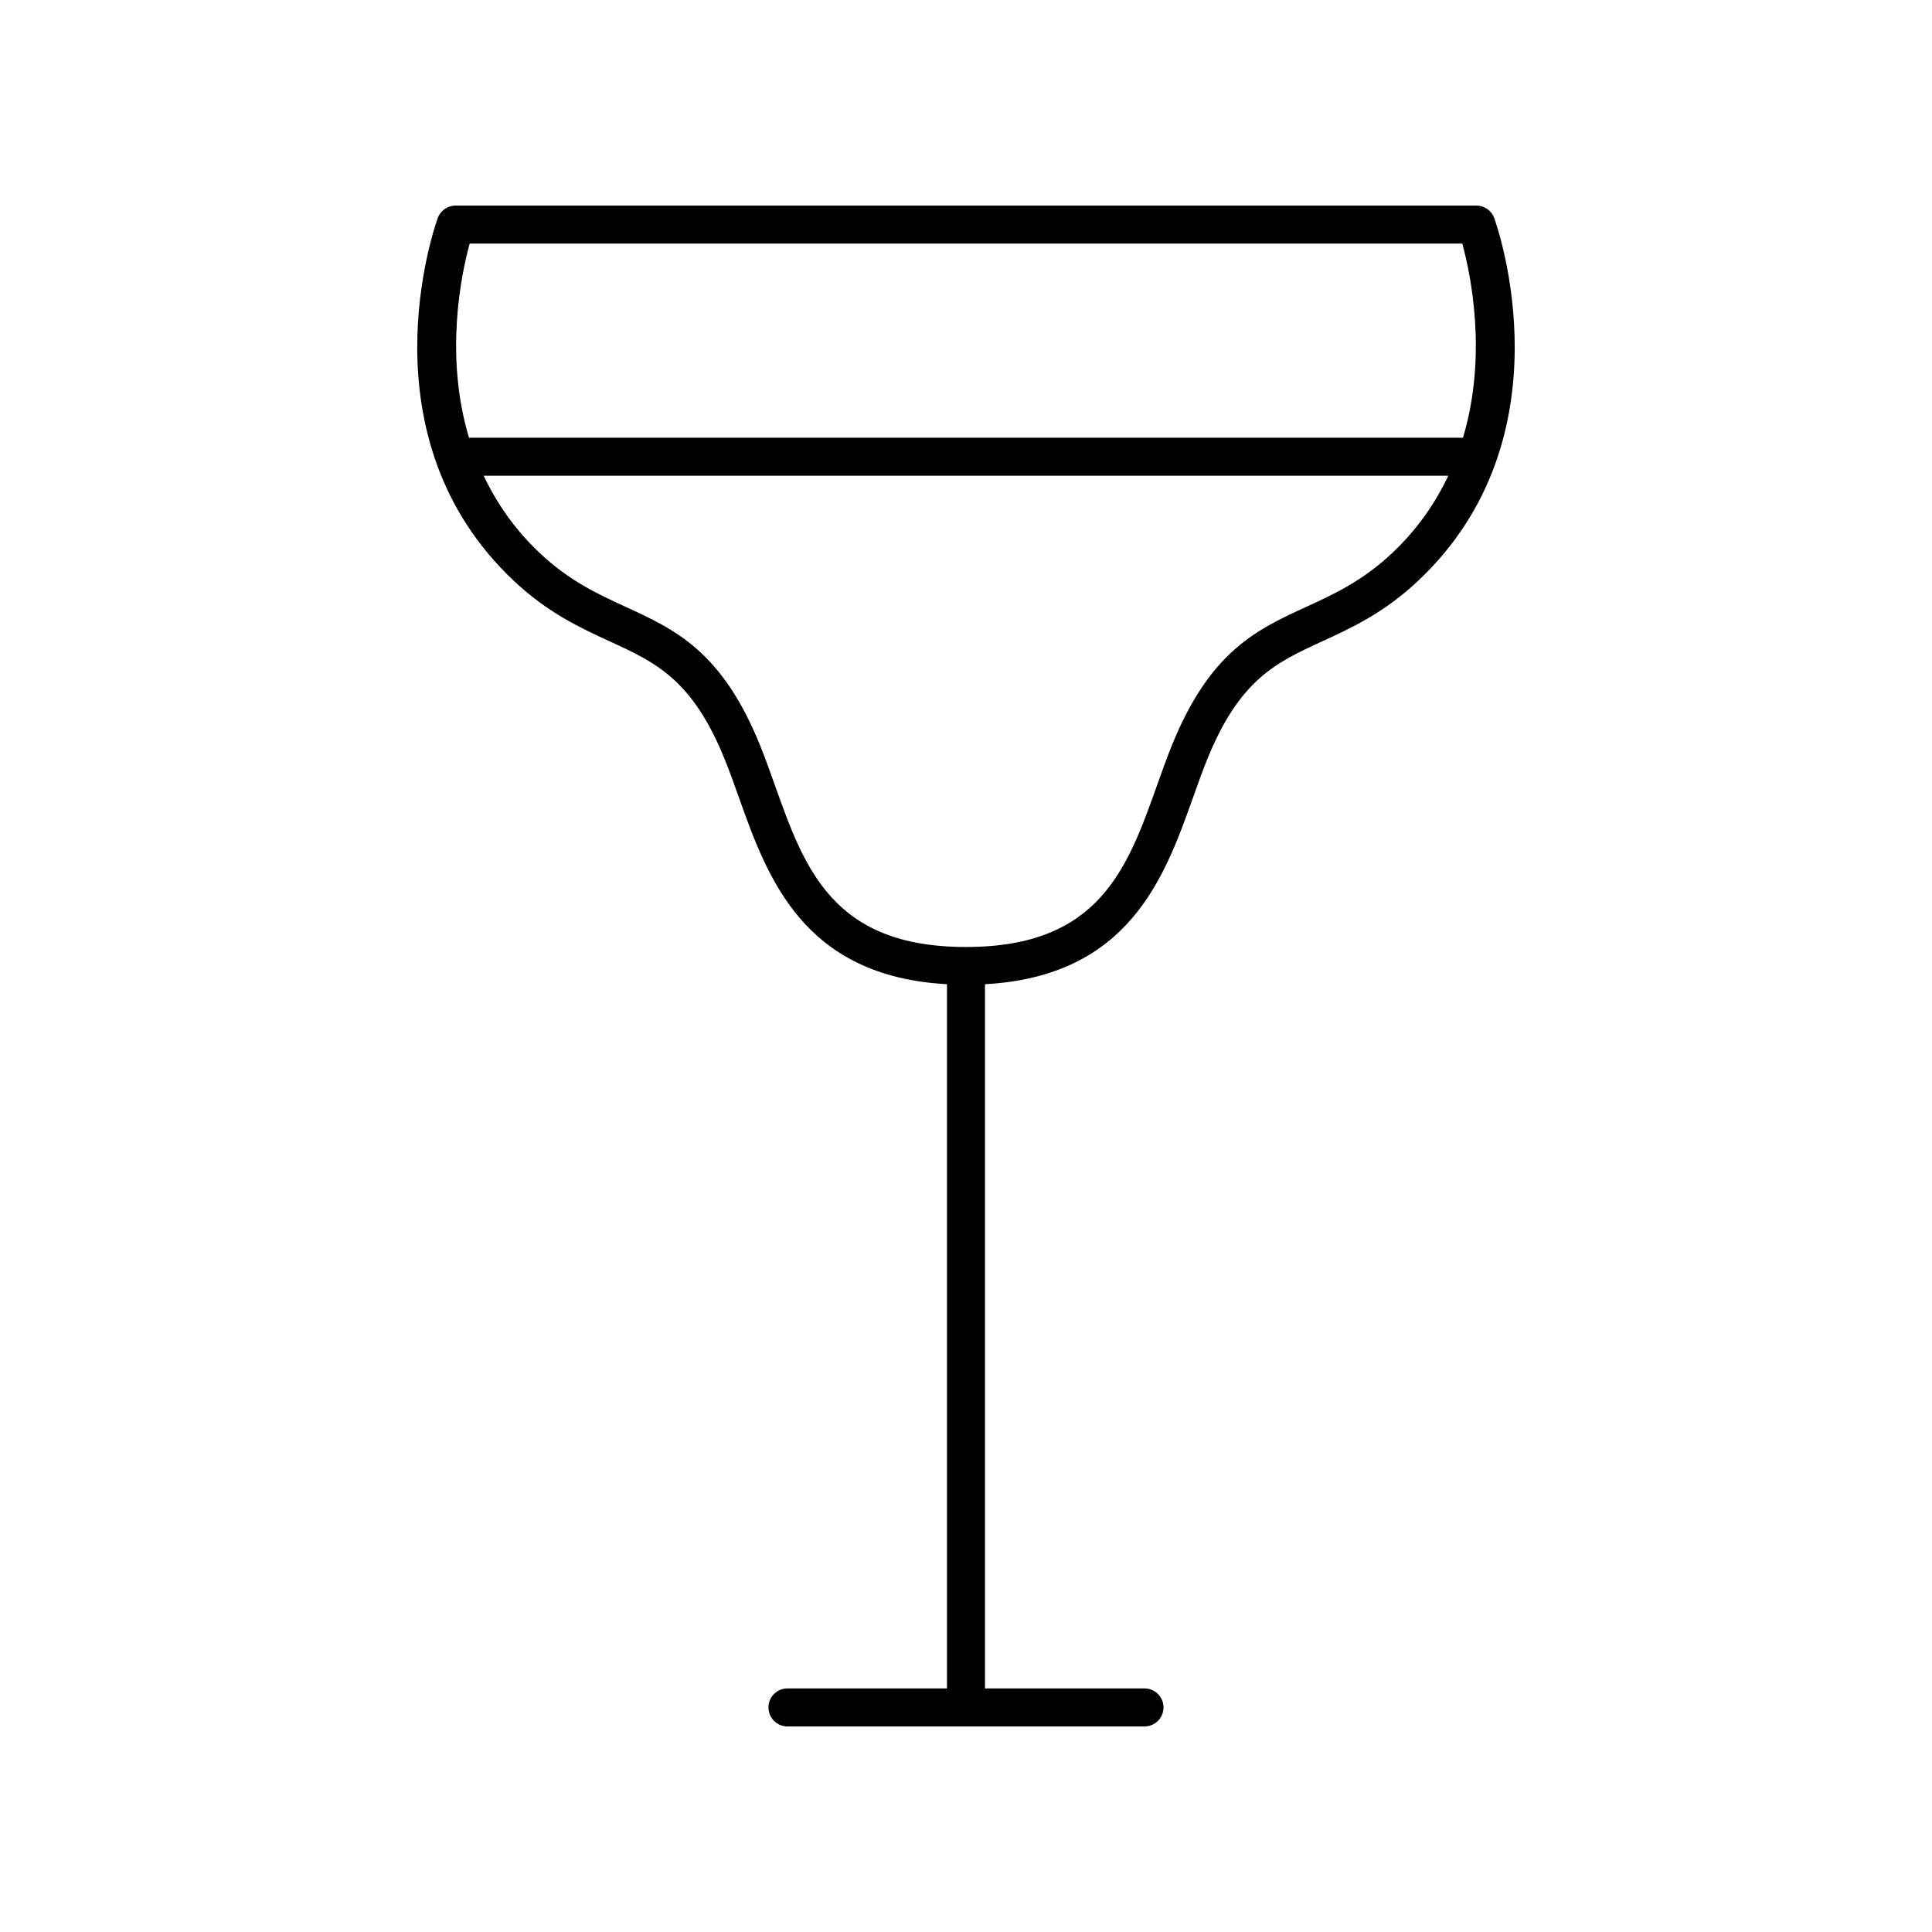 <?xml version="1.0" encoding="UTF-8"?>
<!-- The Best Svg Icon site in the world: iconSvg.co, Visit us! https://iconsvg.co -->
<svg fill="#000000" width="800px" height="800px" version="1.1" viewBox="144 144 512 512" xmlns="http://www.w3.org/2000/svg">
 <path d="m539.99 201.8c-0.723-1.996-2.617-3.324-4.738-3.324h-270.51c-2.121 0-4.016 1.332-4.738 3.324-0.852 2.348-20.34 57.988 20.152 96.113 9.066 8.543 17.758 12.527 25.418 16.047 12.242 5.621 21.91 10.062 30.523 31.359 1.305 3.231 2.516 6.629 3.742 10.082 7.551 21.203 16.953 47.309 55.121 49.426v186.62h-42.27c-2.785 0-5.039 2.254-5.039 5.039 0 2.781 2.254 5.039 5.039 5.039h94.613c2.785 0 5.039-2.254 5.039-5.039 0-2.781-2.254-5.039-5.039-5.039h-42.27v-186.62c38.164-2.117 47.57-28.223 55.117-49.43 1.23-3.453 2.441-6.852 3.742-10.082 8.613-21.297 18.281-25.738 30.523-31.359 7.66-3.519 16.348-7.504 25.418-16.047 40.496-38.121 21.008-93.762 20.156-96.109zm-271.52 6.75h263.05c2.211 8.059 6.738 29.547 0.184 51.449h-263.42c-6.555-21.902-2.031-43.391 0.184-51.449zm244.46 82.027c-7.867 7.406-15.414 10.875-22.715 14.227-13.137 6.031-25.543 11.73-35.656 36.734-1.359 3.359-2.617 6.887-3.898 10.48-7.863 22.086-15.289 42.941-50.617 42.941h-0.098c-35.324 0-42.754-20.855-50.617-42.938-1.277-3.59-2.539-7.121-3.898-10.48-10.109-25.004-22.52-30.703-35.656-36.734-7.301-3.352-14.848-6.82-22.715-14.227-6.742-6.348-11.484-13.348-14.875-20.504h255.62c-3.391 7.156-8.133 14.152-14.875 20.5z"/>
</svg>